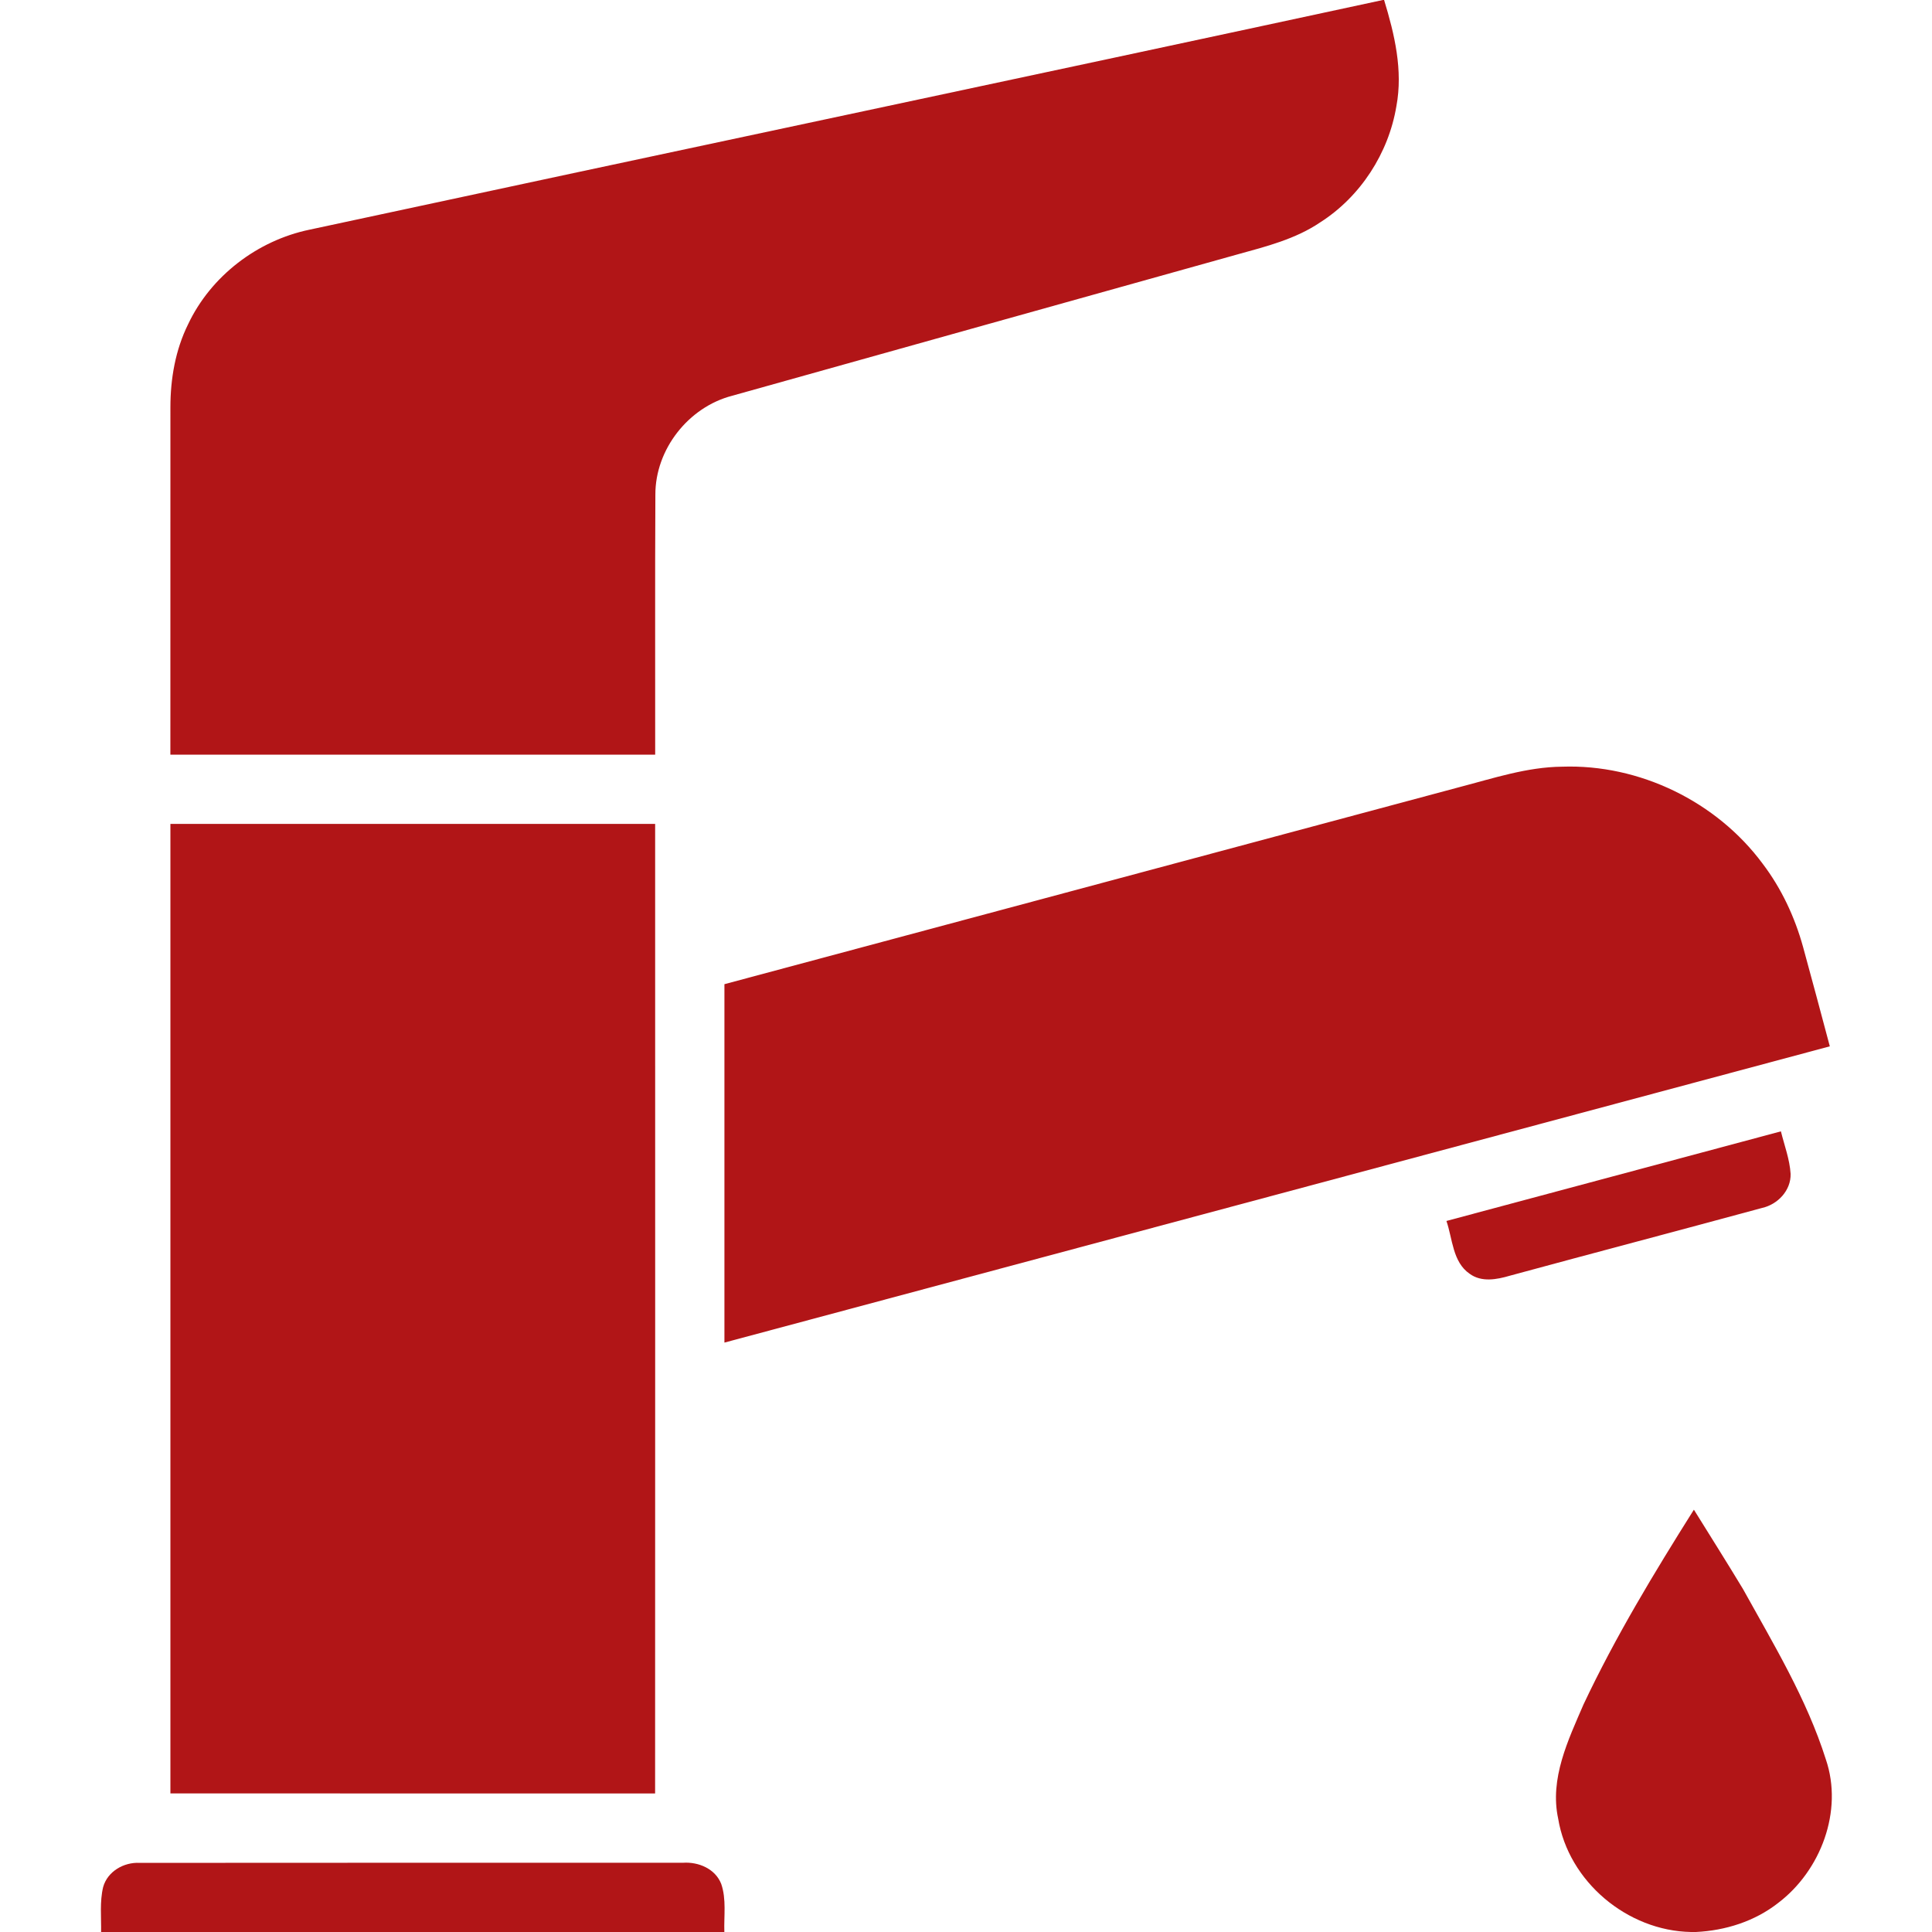 <?xml version="1.0" encoding="UTF-8" ?>
<!DOCTYPE svg PUBLIC "-//W3C//DTD SVG 1.1//EN" "http://www.w3.org/Graphics/SVG/1.1/DTD/svg11.dtd">
<svg width="512pt" height="512pt" viewBox="0 0 512 512" version="1.1" xmlns="http://www.w3.org/2000/svg">
<g>
<path fill="#b11517" d=" M 366.48 0.00 L 366.80 0.00 C 369.57 9.06 371.84 18.65 370.06 28.13 C 367.99 40.61 360.53 52.13 349.85 58.94 C 343.35 63.34 335.63 65.30 328.16 67.36 C 283.45 79.88 238.73 92.33 194.03 104.88 C 182.44 107.88 173.65 119.08 173.68 131.08 C 173.56 154.05 173.66 177.02 173.63 199.99 C 130.81 200.01 87.98 200.00 45.15 199.99 C 45.16 169.30 45.15 138.62 45.16 107.93 C 45.16 100.38 46.48 92.74 49.85 85.93 C 55.89 73.15 68.21 63.74 82.01 60.87 C 176.81 40.47 271.69 20.45 366.48 0.00 Z" />
<path fill="#b11517" d=" M 386.90 208.56 C 395.79 206.24 404.66 203.28 413.94 203.18 C 434.45 202.46 454.92 212.41 467.12 228.89 C 472.10 235.45 475.64 243.03 477.83 250.95 C 480.24 259.72 482.58 268.50 484.92 277.29 C 387.27 303.45 289.63 329.65 191.98 355.80 C 191.96 324.14 191.97 292.48 191.98 260.82 C 256.95 243.38 321.93 225.98 386.90 208.56 Z" />
<path fill="#b11517" d=" M 45.16 218.34 C 87.98 218.34 130.80 218.33 173.62 218.35 C 173.62 303.99 173.65 389.64 173.61 475.29 C 130.79 475.27 87.98 475.30 45.16 475.27 C 45.15 389.63 45.14 303.99 45.16 218.34 Z" />
<path fill="#b11517" d=" M 383.32 323.57 C 412.86 315.64 442.41 307.72 471.96 299.82 C 472.88 303.56 474.29 307.22 474.53 311.09 C 474.65 315.47 471.13 319.18 466.99 320.11 C 444.72 326.16 422.39 332.03 400.11 338.08 C 396.66 339.10 392.61 339.86 389.48 337.57 C 384.94 334.45 384.96 328.31 383.32 323.57 Z" />
<path fill="#b11517" d=" M 419.66 451.67 C 428.10 433.77 438.37 416.81 448.90 400.08 C 453.24 407.08 457.65 414.04 461.90 421.09 C 470.01 435.73 478.79 450.21 483.87 466.26 C 488.53 479.94 482.51 495.75 471.22 504.31 C 465.03 509.17 457.25 511.62 449.45 512.00 L 448.13 512.00 C 431.27 511.70 415.68 498.67 412.93 481.95 C 410.64 471.35 415.57 461.15 419.66 451.67 Z" />
<path fill="#b11517" d=" M 27.33 500.11 C 28.48 495.94 32.82 493.46 37.00 493.68 C 85.01 493.62 133.01 493.67 181.02 493.65 C 185.11 493.38 189.55 495.23 191.13 499.25 C 192.54 503.33 191.82 507.76 191.96 512.00 L 26.79 512.00 C 26.86 508.04 26.40 504.00 27.33 500.11 Z" />
</g>
</svg>